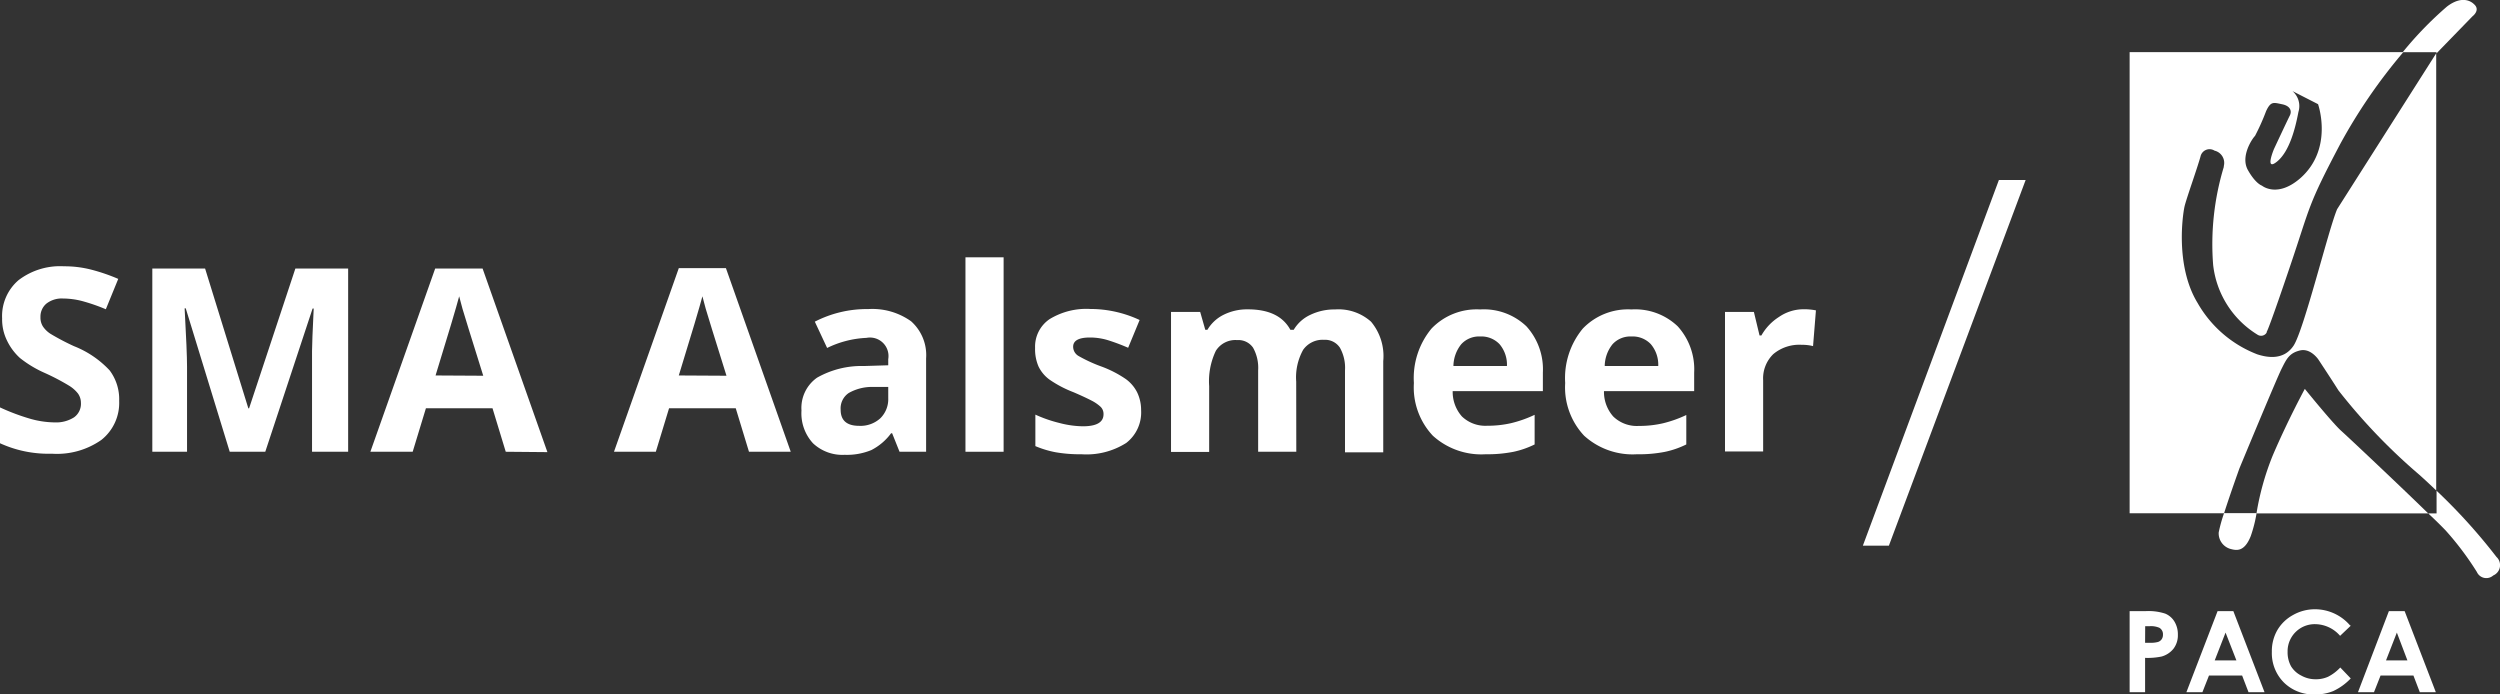 <svg id="Laag_1" data-name="Laag 1" xmlns="http://www.w3.org/2000/svg" viewBox="0 0 270 75"><rect x="0" y="0" width="270" height="75" fill="#333333" stroke="none"/><defs><style>.cls-1{fill:#fff;}</style></defs><title>logo-sma-aaslmeer-witTekengebied 1</title><path class="cls-1" d="M12.87,43.3a5.1,5.1,0,0,1-1.92,4.21A8.36,8.36,0,0,1,5.59,49,12.58,12.58,0,0,1,0,47.87V44a23,23,0,0,0,3.38,1.26,10,10,0,0,0,2.53.36A3.6,3.6,0,0,0,8,45.07a1.8,1.8,0,0,0,.74-1.57,1.73,1.73,0,0,0-.32-1,3.63,3.63,0,0,0-1-.87,24.49,24.49,0,0,0-2.56-1.34,12.13,12.13,0,0,1-2.71-1.63A6.13,6.13,0,0,1,.77,36.81a5.2,5.2,0,0,1-.54-2.43A5.1,5.1,0,0,1,2,30.26a7.38,7.38,0,0,1,4.91-1.5,11.59,11.59,0,0,1,2.94.36,20.19,20.19,0,0,1,2.92,1L11.43,33.4a19.76,19.76,0,0,0-2.61-.9,8.41,8.41,0,0,0-2-.26A2.69,2.69,0,0,0,5,32.8a1.83,1.83,0,0,0-.63,1.45,1.79,1.79,0,0,0,.26,1,2.82,2.82,0,0,0,.82.8A25.26,25.26,0,0,0,8,37.39,10.56,10.56,0,0,1,11.84,40,5.18,5.18,0,0,1,12.87,43.3Z"/><path class="cls-1" d="M24.81,48.79,20.06,33.3h-.12q.26,4.73.26,6.31v9.18H16.45V29h5.7l4.67,15.1h.08l5-15.1h5.7V48.79H33.7V37.91q0-.87.18-4.59h-.12L28.65,48.79Z"/><path class="cls-1" d="M54.62,48.79l-1.43-4.7H46l-1.43,4.7H40L47,29h5.12l7,19.83Zm-2.43-8.21q-2-6.39-2.24-7.23T49.59,32q-.45,1.73-2.55,8.55Z"/><path class="cls-1" d="M80.89,48.79l-1.43-4.7h-7.2l-1.43,4.7H66.31l7-19.83H78.4l7,19.83Zm-2.43-8.21q-2-6.39-2.24-7.23T75.86,32q-.45,1.73-2.55,8.55Z"/><path class="cls-1" d="M97.15,48.79l-.8-2h-.11a6.08,6.08,0,0,1-2.14,1.82,6.92,6.92,0,0,1-2.87.51,4.64,4.64,0,0,1-3.42-1.24,4.77,4.77,0,0,1-1.25-3.54,4,4,0,0,1,1.68-3.55,9.74,9.74,0,0,1,5.07-1.26l2.62-.08v-.66a2,2,0,0,0-2.35-2.3,10.71,10.71,0,0,0-4.25,1.09L88,34.74a12.28,12.28,0,0,1,5.78-1.36A7.2,7.2,0,0,1,98.4,34.7a4.89,4.89,0,0,1,1.62,4V48.79Zm-1.22-7-1.59,0a5.1,5.1,0,0,0-2.67.65,2,2,0,0,0-.88,1.81q0,1.74,2,1.74a3.17,3.17,0,0,0,2.29-.82A2.89,2.89,0,0,0,95.93,43Z"/><path class="cls-1" d="M108.39,48.79h-4.12v-21h4.12Z"/><path class="cls-1" d="M123.24,44.3a4.16,4.16,0,0,1-1.61,3.54,8,8,0,0,1-4.83,1.22,15.17,15.17,0,0,1-2.81-.22,10.63,10.63,0,0,1-2.17-.66v-3.4a14.36,14.36,0,0,0,2.59.9,10.47,10.47,0,0,0,2.53.36q2.24,0,2.24-1.3a1.08,1.08,0,0,0-.3-.79,4.31,4.31,0,0,0-1-.69q-.73-.38-1.94-.9A12.22,12.22,0,0,1,113.35,41a3.8,3.8,0,0,1-1.19-1.42,4.7,4.7,0,0,1-.37-2,3.59,3.59,0,0,1,1.56-3.11,7.6,7.6,0,0,1,4.42-1.1,12.56,12.56,0,0,1,5.31,1.19l-1.24,3a21.55,21.55,0,0,0-2.12-.8,6.66,6.66,0,0,0-2-.31q-1.82,0-1.82,1a1.16,1.16,0,0,0,.59,1A16,16,0,0,0,119,39.6a12,12,0,0,1,2.59,1.34,4,4,0,0,1,1.22,1.43A4.4,4.4,0,0,1,123.24,44.3Z"/><path class="cls-1" d="M140,48.79h-4.12V40a4.44,4.44,0,0,0-.55-2.45,1.92,1.92,0,0,0-1.72-.82,2.49,2.49,0,0,0-2.3,1.16,7.62,7.62,0,0,0-.72,3.82v7.1h-4.12V33.69h3.15l.55,1.93h.23A4.19,4.19,0,0,1,132.14,34a5.7,5.7,0,0,1,2.63-.59q3.39,0,4.59,2.21h.36a4.08,4.08,0,0,1,1.8-1.62,6,6,0,0,1,2.67-.58,5.27,5.27,0,0,1,3.88,1.32A5.78,5.78,0,0,1,149.39,39v9.85h-4.13V40a4.44,4.44,0,0,0-.55-2.45A1.92,1.92,0,0,0,143,36.7a2.57,2.57,0,0,0-2.26,1.08,6.13,6.13,0,0,0-.75,3.43Z"/><path class="cls-1" d="M160.45,49.06a7.79,7.79,0,0,1-5.7-2,7.62,7.62,0,0,1-2.05-5.7,8.38,8.38,0,0,1,1.9-5.87,6.76,6.76,0,0,1,5.25-2.07,6.65,6.65,0,0,1,5,1.82,6.9,6.9,0,0,1,1.78,5v2h-9.74a4,4,0,0,0,1,2.74,3.66,3.66,0,0,0,2.73,1,11.33,11.33,0,0,0,2.58-.28,12.91,12.91,0,0,0,2.54-.9V48a9.67,9.67,0,0,1-2.31.8A14.56,14.56,0,0,1,160.45,49.06Zm-.58-12.72a2.61,2.61,0,0,0-2.05.83,3.84,3.84,0,0,0-.85,2.36h5.78a3.43,3.43,0,0,0-.8-2.36A2.7,2.7,0,0,0,159.87,36.34Z"/><path class="cls-1" d="M176.79,49.06a7.79,7.79,0,0,1-5.7-2,7.62,7.62,0,0,1-2.05-5.7,8.38,8.38,0,0,1,1.9-5.87,6.76,6.76,0,0,1,5.25-2.07,6.65,6.65,0,0,1,5,1.82,6.9,6.9,0,0,1,1.78,5v2h-9.74a4,4,0,0,0,1,2.74A3.66,3.66,0,0,0,177,46a11.33,11.33,0,0,0,2.58-.28,12.91,12.91,0,0,0,2.54-.9V48a9.67,9.67,0,0,1-2.31.8A14.56,14.56,0,0,1,176.79,49.06Zm-.58-12.72a2.61,2.61,0,0,0-2.05.83,3.84,3.84,0,0,0-.85,2.36h5.78a3.43,3.43,0,0,0-.8-2.36,2.7,2.7,0,0,0-2.08-.83Z"/><path class="cls-1" d="M194.73,33.4a6.64,6.64,0,0,1,1.39.12l-.31,3.86a4.72,4.72,0,0,0-1.22-.14,4.37,4.37,0,0,0-3.07,1,3.66,3.66,0,0,0-1.1,2.84v7.68H186.3V33.69h3.12l.61,2.54h.2a5.68,5.68,0,0,1,1.9-2A4.68,4.68,0,0,1,194.73,33.4Z"/><path class="cls-1" d="M218.77,19.44,204,58.93h-2.81l14.69-39.49Z"/><path class="cls-1" d="M230,66h1.77a5.81,5.81,0,0,1,2.07.27,2.1,2.1,0,0,1,1,.86,2.65,2.65,0,0,1,.37,1.42,2.38,2.38,0,0,1-.48,1.52,2.49,2.49,0,0,1-1.3.84,7.47,7.47,0,0,1-1.76.14v3.71H230Zm1.67,3.42h.53a2.89,2.89,0,0,0,.87-.09.77.77,0,0,0,.39-.29.86.86,0,0,0,.14-.5.8.8,0,0,0-.39-.74,2.26,2.26,0,0,0-1.06-.17h-.47Z"/><path class="cls-1" d="M239.5,66h1.7l3.37,8.76h-1.73l-.69-1.8h-3.58l-.71,1.8h-1.73Zm.86,2.32-1.17,3h2.34Z"/><path class="cls-1" d="M253.9,67.56l-1.17,1.11a3.6,3.6,0,0,0-2.67-1.26,2.93,2.93,0,0,0-3,2.86s0,.09,0,.14a3.13,3.13,0,0,0,.38,1.56,2.73,2.73,0,0,0,1.11,1,3.13,3.13,0,0,0,1.55.39,3.19,3.19,0,0,0,1.33-.27,4.77,4.77,0,0,0,1.32-1l1.13,1.18A6.21,6.21,0,0,1,252,74.63a5,5,0,0,1-2,.37,4.54,4.54,0,0,1-3.34-1.29,4.49,4.49,0,0,1-1.3-3.32,4.55,4.55,0,0,1,.59-2.33,4.4,4.4,0,0,1,1.7-1.64A4.78,4.78,0,0,1,250,65.8a5,5,0,0,1,3.82,1.76Z"/><path class="cls-1" d="M258,66h1.7l3.37,8.76h-1.73l-.69-1.8H257.1l-.71,1.8h-1.73Zm.86,2.32-1.17,3H260Z"/><path class="cls-1" d="M239.62,57.5a1.75,1.75,0,0,0,1.22,1.77c.58.15,1.51.47,2.24-1.37a14.68,14.68,0,0,0,.63-2.48H240.2A16.08,16.08,0,0,0,239.62,57.5Z"/><path class="cls-1" d="M269.62,60.15A61.48,61.48,0,0,0,263.15,53v2.45h-.9c1,.93,1.67,1.62,1.88,1.84a32.24,32.24,0,0,1,3.37,4.48,1.12,1.12,0,0,0,1.77.38,1.21,1.21,0,0,0,.35-2Z"/><path class="cls-1" d="M263.15,5.76l.48-.5,3.4-3.5s.9-.67.16-1.31C267,.26,266-.61,264.27.71a38.87,38.87,0,0,0-4.78,4.93h3.65Z"/><path class="cls-1" d="M248.92,42s-1.83,3.37-3.46,7.18a29,29,0,0,0-1.76,6.27h18.55c-3-2.93-8.68-8.28-9.4-8.92C251.89,45.67,248.92,42,248.92,42Z"/><path class="cls-1" d="M252.41,22.59c-.93,2.17-3.59,13.08-4.71,14.75s-3,1.22-3.91.93a12.65,12.65,0,0,1-6.45-5.55c-2.44-4-1.6-9.59-1.41-10.42s1.38-4.14,1.73-5.42a1,1,0,0,1,1.51-.61,1.36,1.36,0,0,1,1,1.67l0,.09a28.72,28.72,0,0,0-1.15,10.58,10.16,10.16,0,0,0,4.78,7.53.7.7,0,0,0,1-.22l0-.07c.06-.1.38-.74,2.57-7.22s1.83-6.35,5.36-13.05a58.3,58.3,0,0,1,6.83-9.95H230v49.8h10.2c.66-2.07,1.66-4.85,1.66-4.85s4-9.65,4.54-10.73.84-1.72,2-2,2,1,2,1,1.42,2.15,2.15,3.31a63.18,63.18,0,0,0,8.72,9.1c.66.59,1.27,1.16,1.84,1.71V5.76Zm-8.88-7.89a23.85,23.85,0,0,0,1.21-2.7c.51-1.09.8-.93,1.73-.74s1.06.77.83,1.22-1.7,3.59-1.7,3.59-1.06,2.5.32,1.38,2-3.72,2.31-5.36a2.14,2.14,0,0,0-.64-2.25l2.76,1.41s1.7,4.81-1.92,8c-2.5,2.17-4.14.8-4.14.8s-.67-.19-1.51-1.67.45-3.38.74-3.68Z"/></svg>